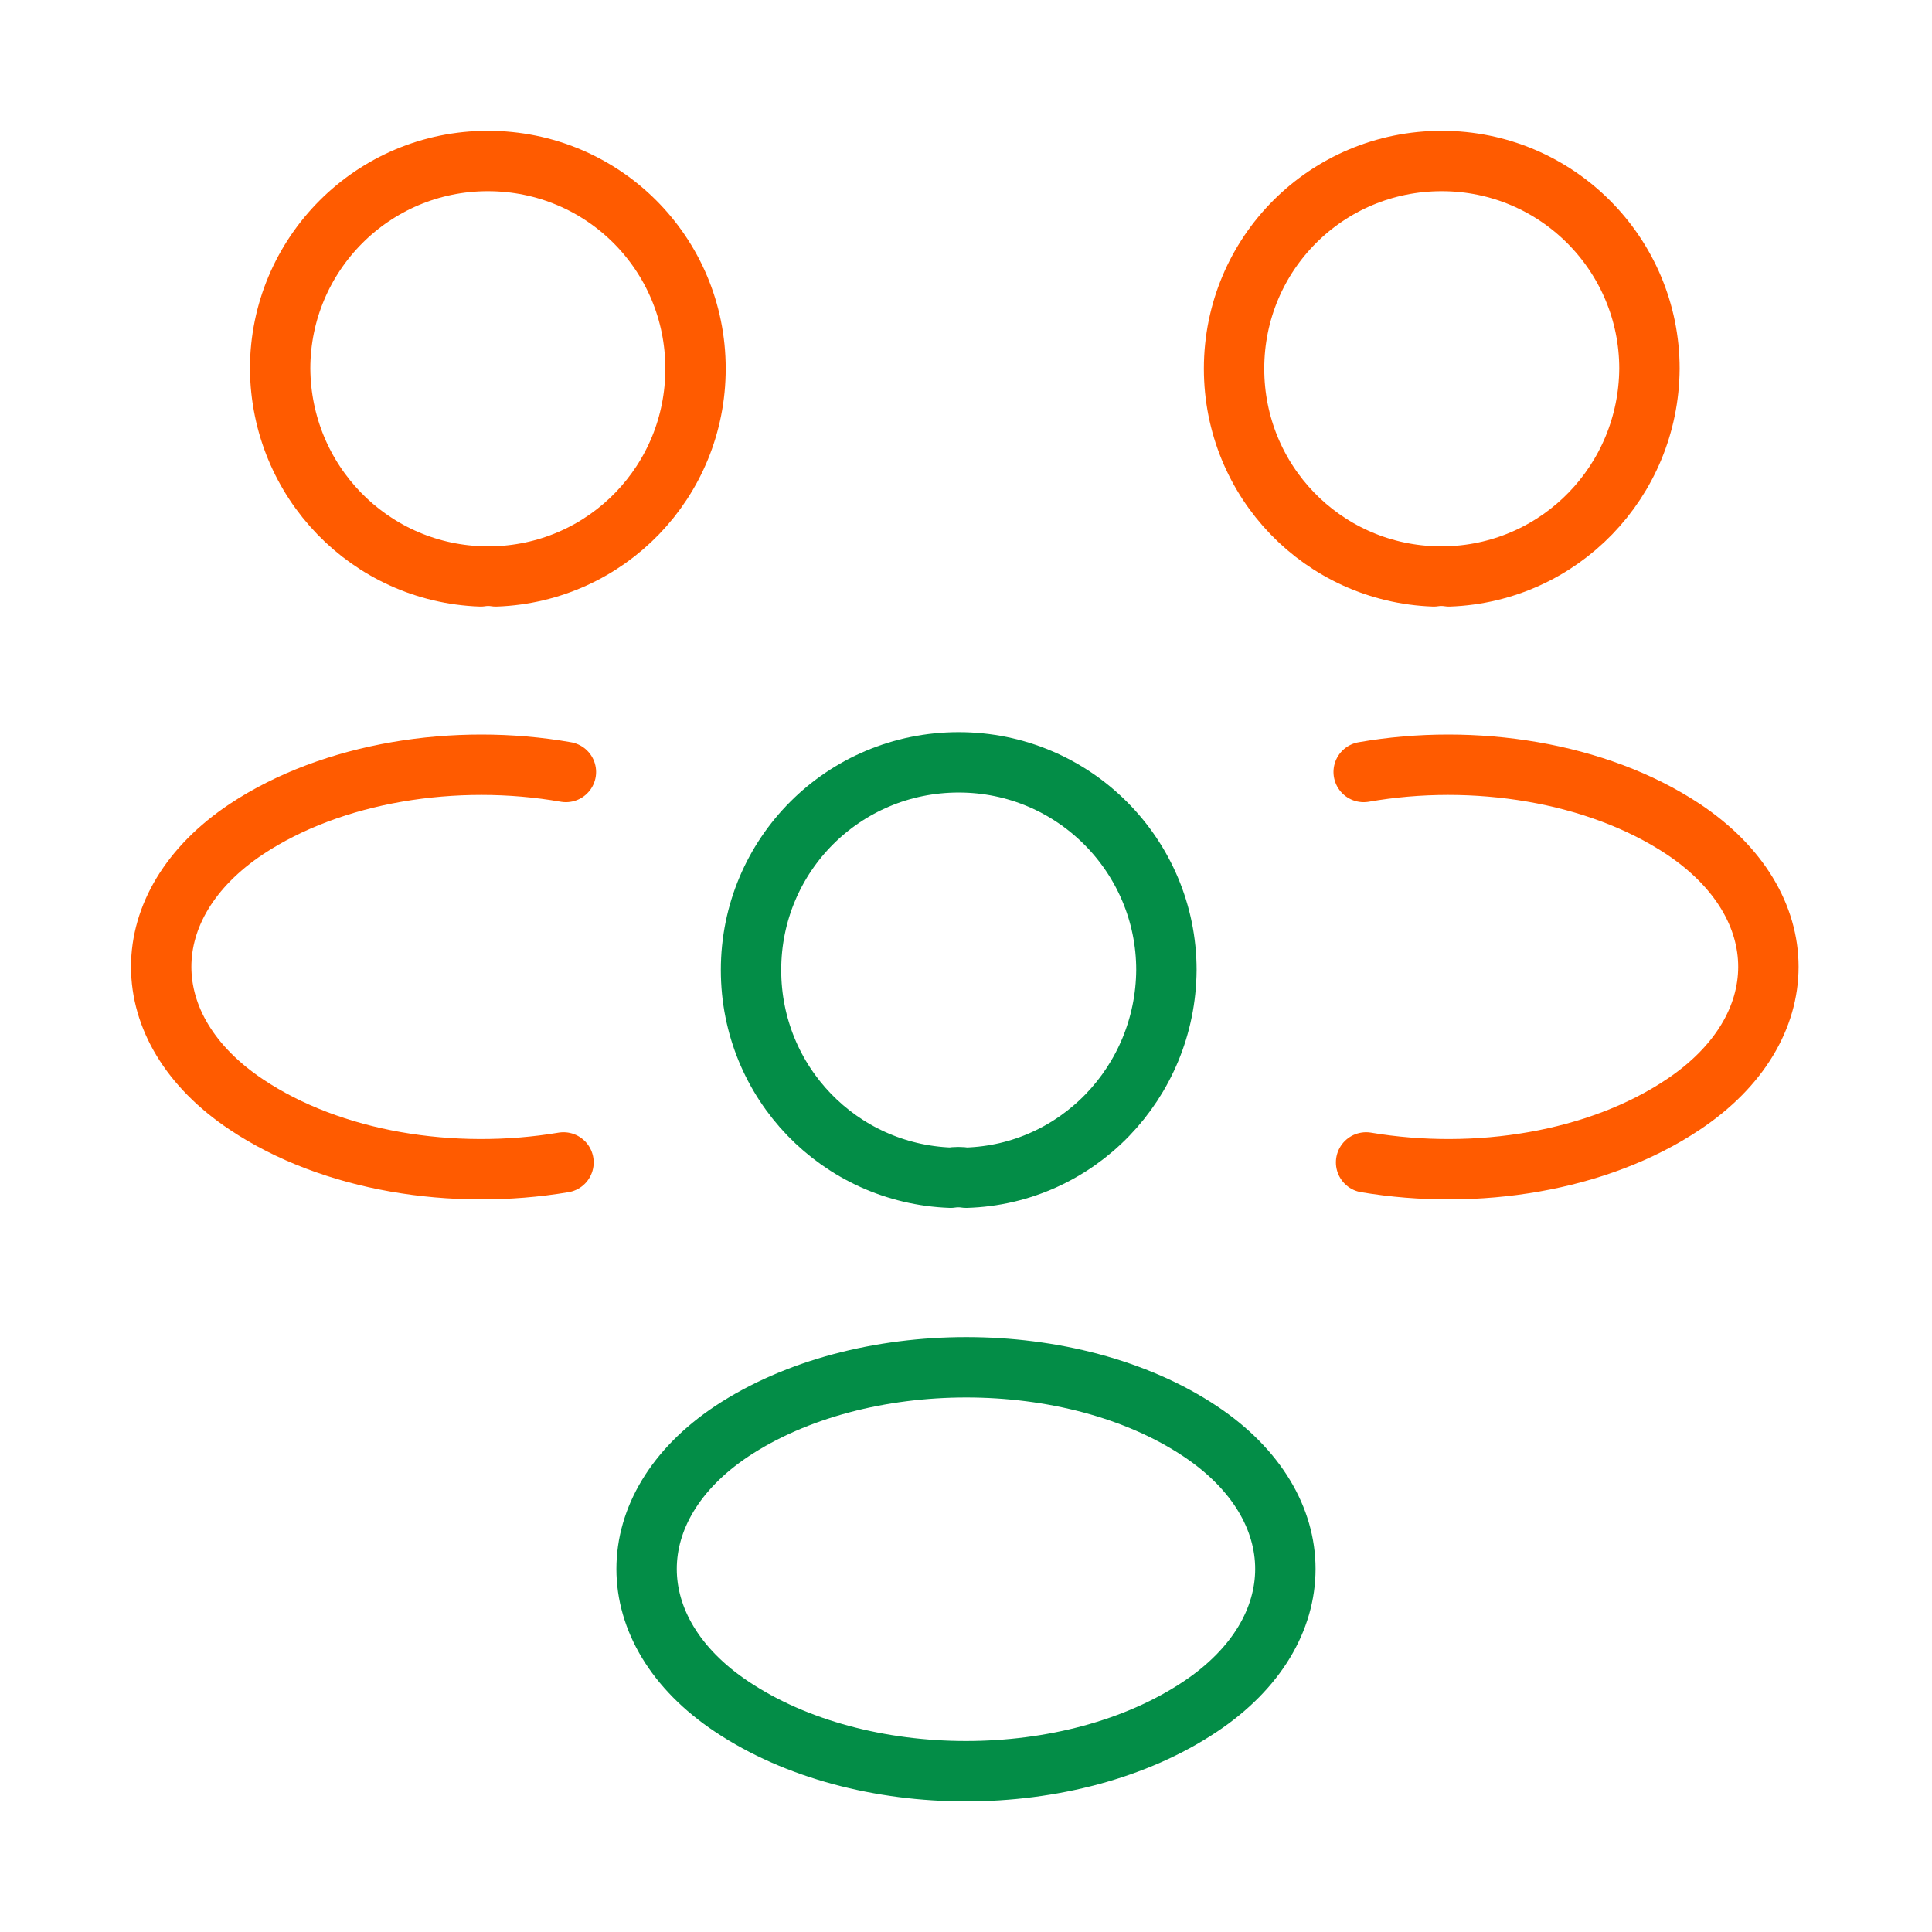 <?xml version="1.0" encoding="UTF-8"?> <svg xmlns="http://www.w3.org/2000/svg" width="96" height="96" viewBox="0 0 96 96" fill="none"> <path d="M72 28.64C71.76 28.6 71.48 28.6 71.24 28.64C65.72 28.44 61.32 23.92 61.32 18.32C61.32 12.6 65.92 8 71.64 8C77.36 8 81.96 12.64 81.96 18.32C81.92 23.92 77.52 28.44 72 28.64Z" stroke="#FF5B00" stroke-width="3" stroke-linecap="round" stroke-linejoin="round"></path> <path d="M67.88 57.76C73.36 58.68 79.4 57.72 83.64 54.88C89.28 51.12 89.28 44.96 83.64 41.2C79.36 38.36 73.24 37.4 67.76 38.36" stroke="#FF5B00" stroke-width="3" stroke-linecap="round" stroke-linejoin="round"></path> <path d="M23.88 28.64C24.12 28.6 24.4 28.6 24.64 28.64C30.16 28.44 34.56 23.92 34.56 18.32C34.56 12.6 29.96 8 24.24 8C18.52 8 13.92 12.64 13.92 18.32C13.96 23.92 18.36 28.44 23.88 28.64Z" stroke="#FF5B00" stroke-width="3" stroke-linecap="round" stroke-linejoin="round"></path> <path d="M28 57.76C22.52 58.68 16.48 57.72 12.24 54.88C6.6 51.12 6.6 44.96 12.24 41.2C16.52 38.36 22.64 37.4 28.12 38.36" stroke="#FF5B00" stroke-width="3" stroke-linecap="round" stroke-linejoin="round"></path> <path d="M47.998 58.52C47.758 58.48 47.478 58.48 47.238 58.52C41.718 58.32 37.318 53.8 37.318 48.2C37.318 42.48 41.918 37.88 47.638 37.88C53.358 37.88 57.958 42.52 57.958 48.2C57.918 53.8 53.518 58.36 47.998 58.52Z" stroke="#038D47" stroke-width="3" stroke-linecap="round" stroke-linejoin="round"></path> <path d="M36.359 71.12C30.719 74.88 30.719 81.04 36.359 84.8C42.759 89.08 53.239 89.08 59.639 84.8C65.279 81.04 65.279 74.88 59.639 71.12C53.279 66.88 42.759 66.88 36.359 71.12Z" stroke="#038D47" stroke-width="3" stroke-linecap="round" stroke-linejoin="round"></path> </svg> 